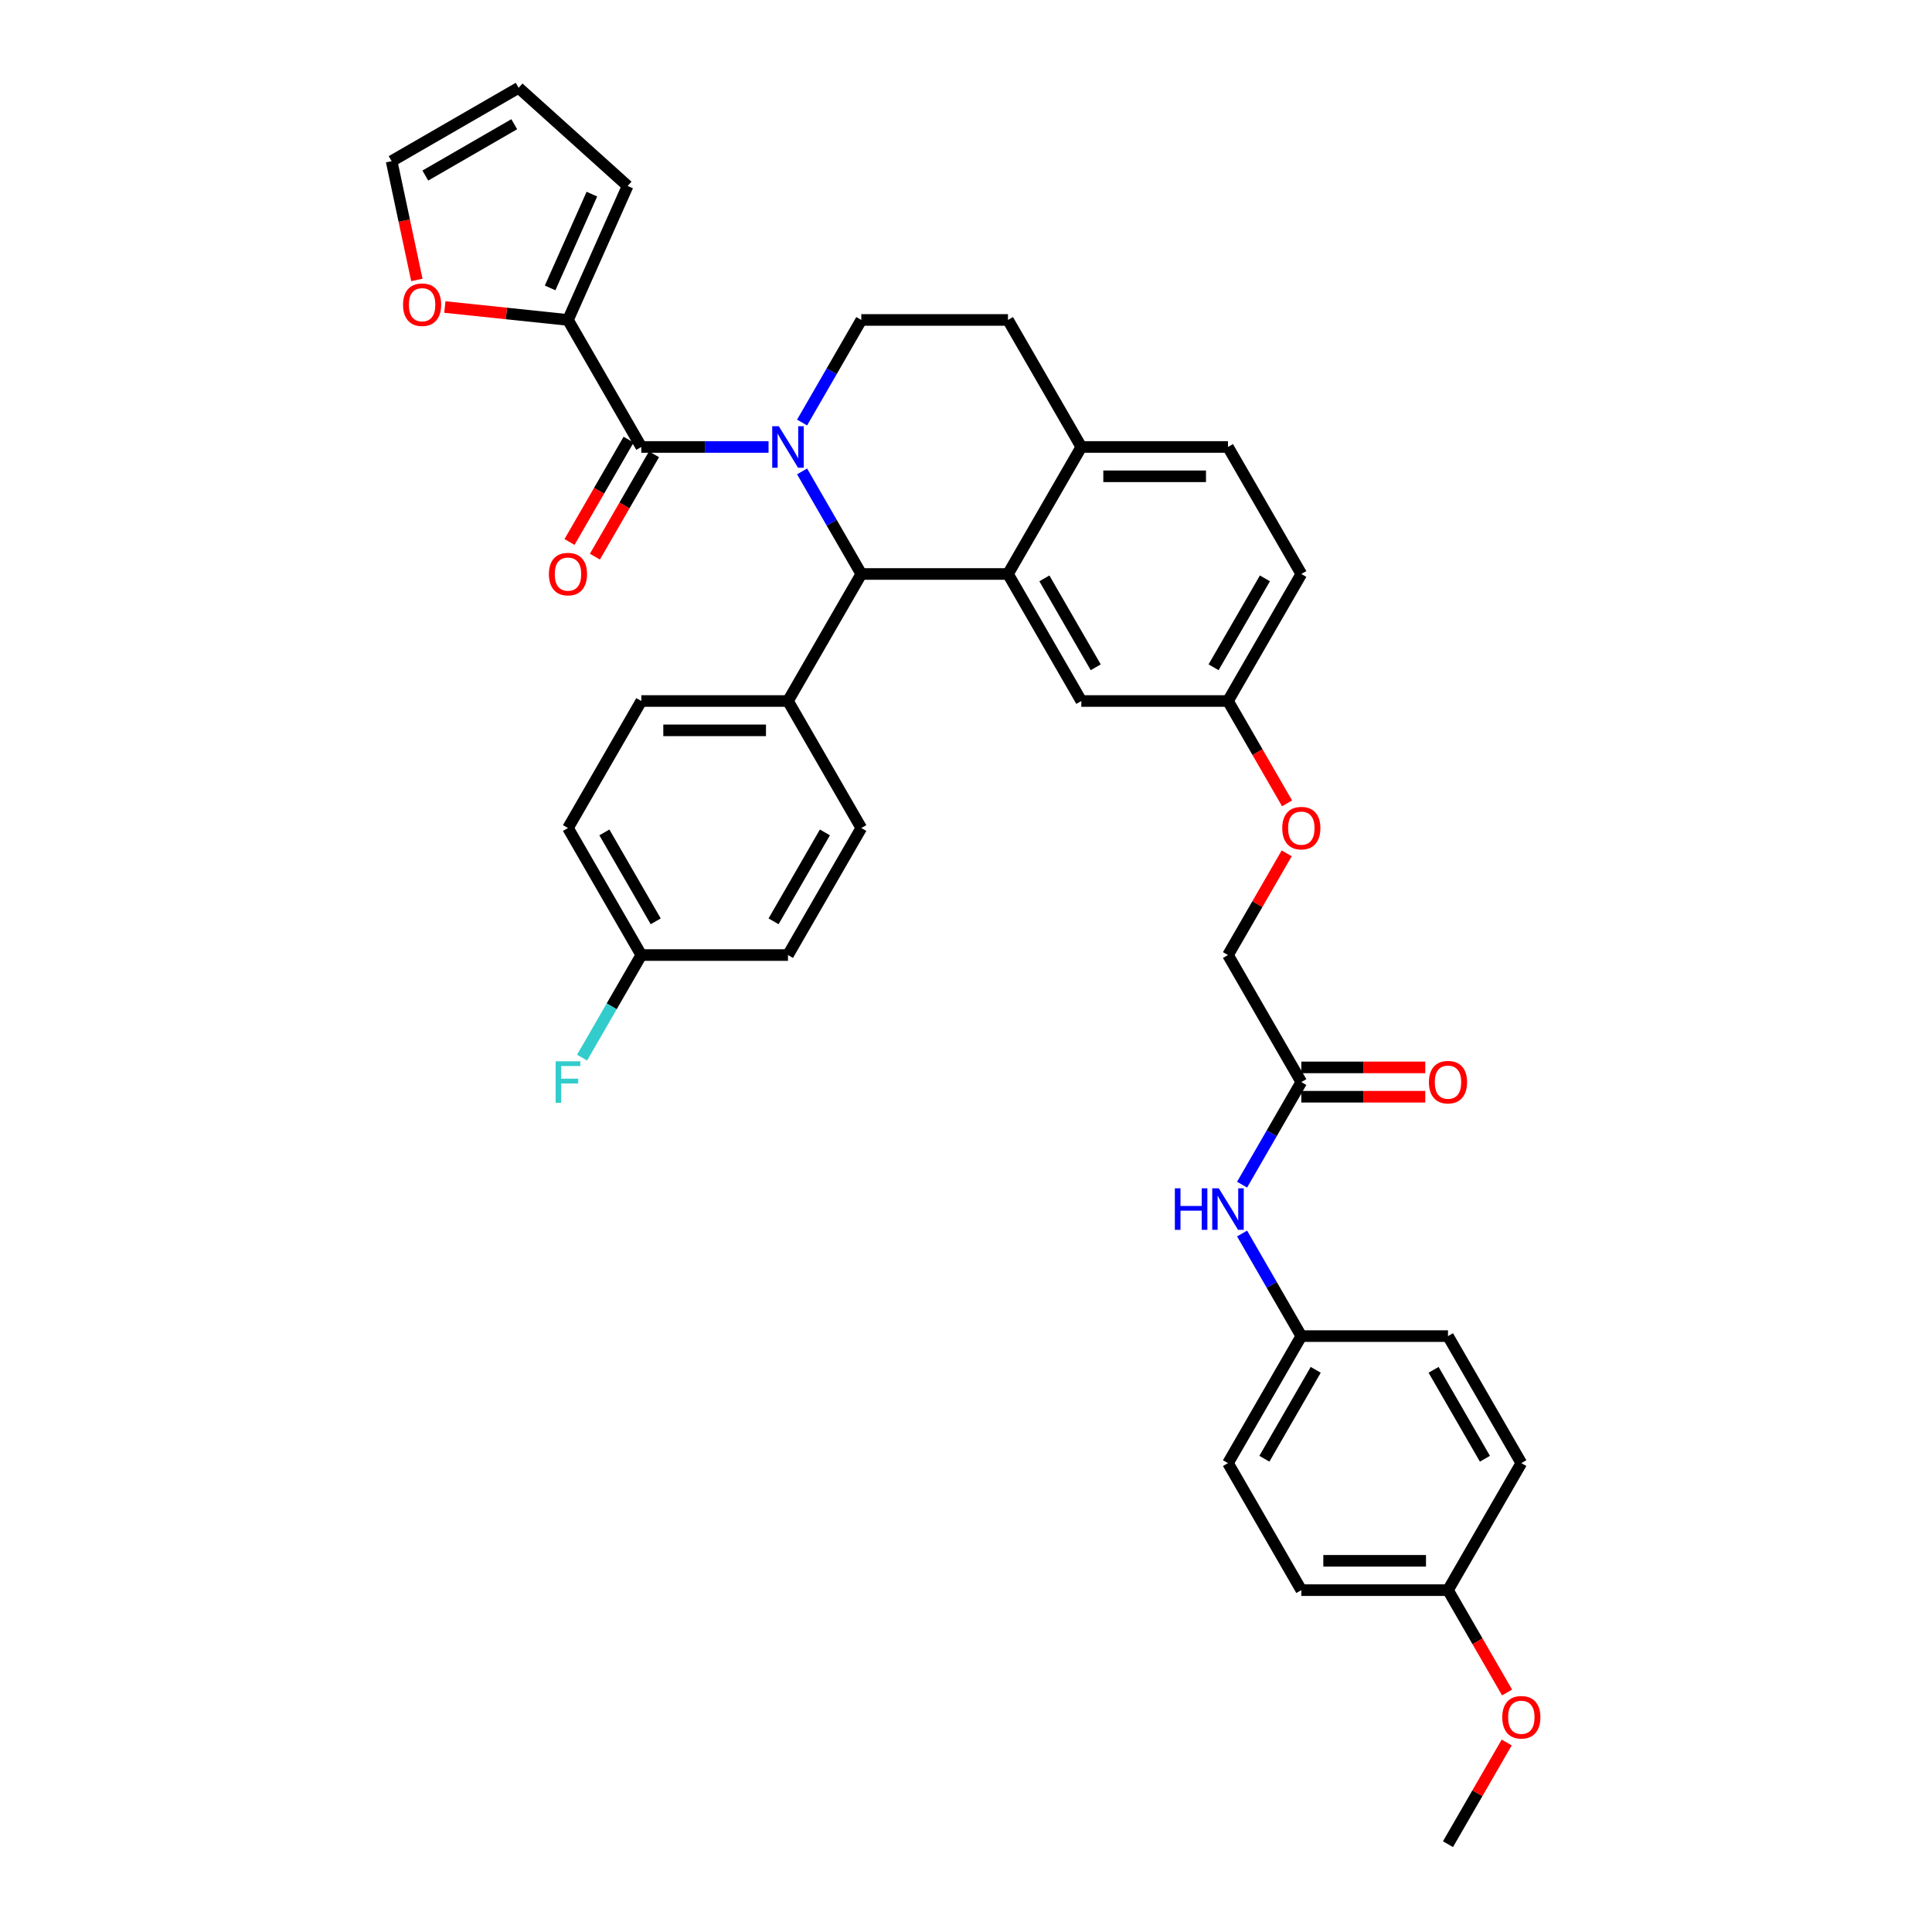 <?xml version='1.0' encoding='iso-8859-1'?>
<svg version='1.1' baseProfile='full'
              xmlns='http://www.w3.org/2000/svg'
                      xmlns:rdkit='http://www.rdkit.org/xml'
                      xmlns:xlink='http://www.w3.org/1999/xlink'
                  xml:space='preserve'
width='1000px' height='1000px' viewBox='0 0 1000 1000'>
<!-- END OF HEADER -->
<rect style='opacity:1.0;fill:#FFFFFF;stroke:none' width='1000' height='1000' x='0' y='0'> </rect>
<path class='bond-0' d='M 673.56,691.565 L 658.232,665.016' style='fill:none;fill-rule:evenodd;stroke:#000000;stroke-width:6px;stroke-linecap:butt;stroke-linejoin:miter;stroke-opacity:1' />
<path class='bond-0' d='M 658.232,665.016 L 642.904,638.468' style='fill:none;fill-rule:evenodd;stroke:#0000FF;stroke-width:6px;stroke-linecap:butt;stroke-linejoin:miter;stroke-opacity:1' />
<path class='bond-1' d='M 673.56,691.565 L 749.476,691.565' style='fill:none;fill-rule:evenodd;stroke:#000000;stroke-width:6px;stroke-linecap:butt;stroke-linejoin:miter;stroke-opacity:1' />
<path class='bond-2' d='M 673.56,691.565 L 635.602,757.31' style='fill:none;fill-rule:evenodd;stroke:#000000;stroke-width:6px;stroke-linecap:butt;stroke-linejoin:miter;stroke-opacity:1' />
<path class='bond-2' d='M 681.015,709.019 L 654.445,755.04' style='fill:none;fill-rule:evenodd;stroke:#000000;stroke-width:6px;stroke-linecap:butt;stroke-linejoin:miter;stroke-opacity:1' />
<path class='bond-3' d='M 673.56,560.075 L 658.232,586.624' style='fill:none;fill-rule:evenodd;stroke:#000000;stroke-width:6px;stroke-linecap:butt;stroke-linejoin:miter;stroke-opacity:1' />
<path class='bond-3' d='M 658.232,586.624 L 642.904,613.173' style='fill:none;fill-rule:evenodd;stroke:#0000FF;stroke-width:6px;stroke-linecap:butt;stroke-linejoin:miter;stroke-opacity:1' />
<path class='bond-4' d='M 673.56,567.667 L 705.635,567.667' style='fill:none;fill-rule:evenodd;stroke:#000000;stroke-width:6px;stroke-linecap:butt;stroke-linejoin:miter;stroke-opacity:1' />
<path class='bond-4' d='M 705.635,567.667 L 737.709,567.667' style='fill:none;fill-rule:evenodd;stroke:#FF0000;stroke-width:6px;stroke-linecap:butt;stroke-linejoin:miter;stroke-opacity:1' />
<path class='bond-4' d='M 673.56,552.484 L 705.635,552.484' style='fill:none;fill-rule:evenodd;stroke:#000000;stroke-width:6px;stroke-linecap:butt;stroke-linejoin:miter;stroke-opacity:1' />
<path class='bond-4' d='M 705.635,552.484 L 737.709,552.484' style='fill:none;fill-rule:evenodd;stroke:#FF0000;stroke-width:6px;stroke-linecap:butt;stroke-linejoin:miter;stroke-opacity:1' />
<path class='bond-5' d='M 673.56,560.075 L 635.602,494.33' style='fill:none;fill-rule:evenodd;stroke:#000000;stroke-width:6px;stroke-linecap:butt;stroke-linejoin:miter;stroke-opacity:1' />
<path class='bond-6' d='M 749.476,823.055 L 673.56,823.055' style='fill:none;fill-rule:evenodd;stroke:#000000;stroke-width:6px;stroke-linecap:butt;stroke-linejoin:miter;stroke-opacity:1' />
<path class='bond-6' d='M 738.089,807.872 L 684.947,807.872' style='fill:none;fill-rule:evenodd;stroke:#000000;stroke-width:6px;stroke-linecap:butt;stroke-linejoin:miter;stroke-opacity:1' />
<path class='bond-7' d='M 749.476,823.055 L 764.769,849.543' style='fill:none;fill-rule:evenodd;stroke:#000000;stroke-width:6px;stroke-linecap:butt;stroke-linejoin:miter;stroke-opacity:1' />
<path class='bond-7' d='M 764.769,849.543 L 780.062,876.031' style='fill:none;fill-rule:evenodd;stroke:#FF0000;stroke-width:6px;stroke-linecap:butt;stroke-linejoin:miter;stroke-opacity:1' />
<path class='bond-8' d='M 749.476,823.055 L 787.434,757.31' style='fill:none;fill-rule:evenodd;stroke:#000000;stroke-width:6px;stroke-linecap:butt;stroke-linejoin:miter;stroke-opacity:1' />
<path class='bond-9' d='M 673.56,297.095 L 635.602,362.84' style='fill:none;fill-rule:evenodd;stroke:#000000;stroke-width:6px;stroke-linecap:butt;stroke-linejoin:miter;stroke-opacity:1' />
<path class='bond-9' d='M 654.717,299.365 L 628.147,345.387' style='fill:none;fill-rule:evenodd;stroke:#000000;stroke-width:6px;stroke-linecap:butt;stroke-linejoin:miter;stroke-opacity:1' />
<path class='bond-10' d='M 673.56,297.095 L 635.602,231.35' style='fill:none;fill-rule:evenodd;stroke:#000000;stroke-width:6px;stroke-linecap:butt;stroke-linejoin:miter;stroke-opacity:1' />
<path class='bond-11' d='M 635.602,362.84 L 559.686,362.84' style='fill:none;fill-rule:evenodd;stroke:#000000;stroke-width:6px;stroke-linecap:butt;stroke-linejoin:miter;stroke-opacity:1' />
<path class='bond-12' d='M 635.602,362.84 L 650.895,389.328' style='fill:none;fill-rule:evenodd;stroke:#000000;stroke-width:6px;stroke-linecap:butt;stroke-linejoin:miter;stroke-opacity:1' />
<path class='bond-12' d='M 650.895,389.328 L 666.188,415.816' style='fill:none;fill-rule:evenodd;stroke:#FF0000;stroke-width:6px;stroke-linecap:butt;stroke-linejoin:miter;stroke-opacity:1' />
<path class='bond-13' d='M 559.686,362.84 L 521.728,297.095' style='fill:none;fill-rule:evenodd;stroke:#000000;stroke-width:6px;stroke-linecap:butt;stroke-linejoin:miter;stroke-opacity:1' />
<path class='bond-13' d='M 567.142,345.387 L 540.571,299.365' style='fill:none;fill-rule:evenodd;stroke:#000000;stroke-width:6px;stroke-linecap:butt;stroke-linejoin:miter;stroke-opacity:1' />
<path class='bond-14' d='M 635.602,231.35 L 559.686,231.35' style='fill:none;fill-rule:evenodd;stroke:#000000;stroke-width:6px;stroke-linecap:butt;stroke-linejoin:miter;stroke-opacity:1' />
<path class='bond-14' d='M 624.215,246.533 L 571.074,246.533' style='fill:none;fill-rule:evenodd;stroke:#000000;stroke-width:6px;stroke-linecap:butt;stroke-linejoin:miter;stroke-opacity:1' />
<path class='bond-15' d='M 559.686,231.35 L 521.728,297.095' style='fill:none;fill-rule:evenodd;stroke:#000000;stroke-width:6px;stroke-linecap:butt;stroke-linejoin:miter;stroke-opacity:1' />
<path class='bond-16' d='M 559.686,231.35 L 521.728,165.605' style='fill:none;fill-rule:evenodd;stroke:#000000;stroke-width:6px;stroke-linecap:butt;stroke-linejoin:miter;stroke-opacity:1' />
<path class='bond-17' d='M 521.728,297.095 L 445.813,297.095' style='fill:none;fill-rule:evenodd;stroke:#000000;stroke-width:6px;stroke-linecap:butt;stroke-linejoin:miter;stroke-opacity:1' />
<path class='bond-18' d='M 445.813,297.095 L 407.855,362.84' style='fill:none;fill-rule:evenodd;stroke:#000000;stroke-width:6px;stroke-linecap:butt;stroke-linejoin:miter;stroke-opacity:1' />
<path class='bond-19' d='M 445.813,297.095 L 430.485,270.546' style='fill:none;fill-rule:evenodd;stroke:#000000;stroke-width:6px;stroke-linecap:butt;stroke-linejoin:miter;stroke-opacity:1' />
<path class='bond-19' d='M 430.485,270.546 L 415.157,243.997' style='fill:none;fill-rule:evenodd;stroke:#0000FF;stroke-width:6px;stroke-linecap:butt;stroke-linejoin:miter;stroke-opacity:1' />
<path class='bond-20' d='M 415.157,218.702 L 430.485,192.153' style='fill:none;fill-rule:evenodd;stroke:#0000FF;stroke-width:6px;stroke-linecap:butt;stroke-linejoin:miter;stroke-opacity:1' />
<path class='bond-20' d='M 430.485,192.153 L 445.813,165.605' style='fill:none;fill-rule:evenodd;stroke:#000000;stroke-width:6px;stroke-linecap:butt;stroke-linejoin:miter;stroke-opacity:1' />
<path class='bond-21' d='M 397.803,231.35 L 364.871,231.35' style='fill:none;fill-rule:evenodd;stroke:#0000FF;stroke-width:6px;stroke-linecap:butt;stroke-linejoin:miter;stroke-opacity:1' />
<path class='bond-21' d='M 364.871,231.35 L 331.939,231.35' style='fill:none;fill-rule:evenodd;stroke:#000000;stroke-width:6px;stroke-linecap:butt;stroke-linejoin:miter;stroke-opacity:1' />
<path class='bond-22' d='M 445.813,165.605 L 521.728,165.605' style='fill:none;fill-rule:evenodd;stroke:#000000;stroke-width:6px;stroke-linecap:butt;stroke-linejoin:miter;stroke-opacity:1' />
<path class='bond-23' d='M 665.995,441.688 L 650.799,468.009' style='fill:none;fill-rule:evenodd;stroke:#FF0000;stroke-width:6px;stroke-linecap:butt;stroke-linejoin:miter;stroke-opacity:1' />
<path class='bond-23' d='M 650.799,468.009 L 635.602,494.33' style='fill:none;fill-rule:evenodd;stroke:#000000;stroke-width:6px;stroke-linecap:butt;stroke-linejoin:miter;stroke-opacity:1' />
<path class='bond-24' d='M 293.981,165.605 L 262.114,162.255' style='fill:none;fill-rule:evenodd;stroke:#000000;stroke-width:6px;stroke-linecap:butt;stroke-linejoin:miter;stroke-opacity:1' />
<path class='bond-24' d='M 262.114,162.255 L 230.248,158.906' style='fill:none;fill-rule:evenodd;stroke:#FF0000;stroke-width:6px;stroke-linecap:butt;stroke-linejoin:miter;stroke-opacity:1' />
<path class='bond-25' d='M 293.981,165.605 L 324.859,96.252' style='fill:none;fill-rule:evenodd;stroke:#000000;stroke-width:6px;stroke-linecap:butt;stroke-linejoin:miter;stroke-opacity:1' />
<path class='bond-25' d='M 284.742,149.026 L 306.356,100.48' style='fill:none;fill-rule:evenodd;stroke:#000000;stroke-width:6px;stroke-linecap:butt;stroke-linejoin:miter;stroke-opacity:1' />
<path class='bond-26' d='M 293.981,165.605 L 331.939,231.35' style='fill:none;fill-rule:evenodd;stroke:#000000;stroke-width:6px;stroke-linecap:butt;stroke-linejoin:miter;stroke-opacity:1' />
<path class='bond-27' d='M 325.364,227.554 L 310.071,254.042' style='fill:none;fill-rule:evenodd;stroke:#000000;stroke-width:6px;stroke-linecap:butt;stroke-linejoin:miter;stroke-opacity:1' />
<path class='bond-27' d='M 310.071,254.042 L 294.779,280.53' style='fill:none;fill-rule:evenodd;stroke:#FF0000;stroke-width:6px;stroke-linecap:butt;stroke-linejoin:miter;stroke-opacity:1' />
<path class='bond-27' d='M 338.513,235.146 L 323.22,261.634' style='fill:none;fill-rule:evenodd;stroke:#000000;stroke-width:6px;stroke-linecap:butt;stroke-linejoin:miter;stroke-opacity:1' />
<path class='bond-27' d='M 323.22,261.634 L 307.928,288.122' style='fill:none;fill-rule:evenodd;stroke:#FF0000;stroke-width:6px;stroke-linecap:butt;stroke-linejoin:miter;stroke-opacity:1' />
<path class='bond-28' d='M 215.767,144.9 L 209.232,114.156' style='fill:none;fill-rule:evenodd;stroke:#FF0000;stroke-width:6px;stroke-linecap:butt;stroke-linejoin:miter;stroke-opacity:1' />
<path class='bond-28' d='M 209.232,114.156 L 202.697,83.412' style='fill:none;fill-rule:evenodd;stroke:#000000;stroke-width:6px;stroke-linecap:butt;stroke-linejoin:miter;stroke-opacity:1' />
<path class='bond-29' d='M 407.855,362.84 L 331.939,362.84' style='fill:none;fill-rule:evenodd;stroke:#000000;stroke-width:6px;stroke-linecap:butt;stroke-linejoin:miter;stroke-opacity:1' />
<path class='bond-29' d='M 396.467,378.023 L 343.326,378.023' style='fill:none;fill-rule:evenodd;stroke:#000000;stroke-width:6px;stroke-linecap:butt;stroke-linejoin:miter;stroke-opacity:1' />
<path class='bond-30' d='M 407.855,362.84 L 445.813,428.585' style='fill:none;fill-rule:evenodd;stroke:#000000;stroke-width:6px;stroke-linecap:butt;stroke-linejoin:miter;stroke-opacity:1' />
<path class='bond-31' d='M 331.939,362.84 L 293.981,428.585' style='fill:none;fill-rule:evenodd;stroke:#000000;stroke-width:6px;stroke-linecap:butt;stroke-linejoin:miter;stroke-opacity:1' />
<path class='bond-32' d='M 293.981,428.585 L 331.939,494.33' style='fill:none;fill-rule:evenodd;stroke:#000000;stroke-width:6px;stroke-linecap:butt;stroke-linejoin:miter;stroke-opacity:1' />
<path class='bond-32' d='M 312.824,430.855 L 339.394,476.877' style='fill:none;fill-rule:evenodd;stroke:#000000;stroke-width:6px;stroke-linecap:butt;stroke-linejoin:miter;stroke-opacity:1' />
<path class='bond-33' d='M 331.939,494.33 L 407.855,494.33' style='fill:none;fill-rule:evenodd;stroke:#000000;stroke-width:6px;stroke-linecap:butt;stroke-linejoin:miter;stroke-opacity:1' />
<path class='bond-34' d='M 331.939,494.33 L 316.611,520.879' style='fill:none;fill-rule:evenodd;stroke:#000000;stroke-width:6px;stroke-linecap:butt;stroke-linejoin:miter;stroke-opacity:1' />
<path class='bond-34' d='M 316.611,520.879 L 301.283,547.428' style='fill:none;fill-rule:evenodd;stroke:#33CCCC;stroke-width:6px;stroke-linecap:butt;stroke-linejoin:miter;stroke-opacity:1' />
<path class='bond-35' d='M 407.855,494.33 L 445.813,428.585' style='fill:none;fill-rule:evenodd;stroke:#000000;stroke-width:6px;stroke-linecap:butt;stroke-linejoin:miter;stroke-opacity:1' />
<path class='bond-35' d='M 400.399,476.877 L 426.97,430.855' style='fill:none;fill-rule:evenodd;stroke:#000000;stroke-width:6px;stroke-linecap:butt;stroke-linejoin:miter;stroke-opacity:1' />
<path class='bond-36' d='M 202.697,83.412 L 268.442,45.455' style='fill:none;fill-rule:evenodd;stroke:#000000;stroke-width:6px;stroke-linecap:butt;stroke-linejoin:miter;stroke-opacity:1' />
<path class='bond-36' d='M 220.15,90.868 L 266.172,64.297' style='fill:none;fill-rule:evenodd;stroke:#000000;stroke-width:6px;stroke-linecap:butt;stroke-linejoin:miter;stroke-opacity:1' />
<path class='bond-37' d='M 268.442,45.455 L 324.859,96.252' style='fill:none;fill-rule:evenodd;stroke:#000000;stroke-width:6px;stroke-linecap:butt;stroke-linejoin:miter;stroke-opacity:1' />
<path class='bond-38' d='M 749.476,691.565 L 787.434,757.31' style='fill:none;fill-rule:evenodd;stroke:#000000;stroke-width:6px;stroke-linecap:butt;stroke-linejoin:miter;stroke-opacity:1' />
<path class='bond-38' d='M 742.021,709.019 L 768.591,755.04' style='fill:none;fill-rule:evenodd;stroke:#000000;stroke-width:6px;stroke-linecap:butt;stroke-linejoin:miter;stroke-opacity:1' />
<path class='bond-39' d='M 635.602,757.31 L 673.56,823.055' style='fill:none;fill-rule:evenodd;stroke:#000000;stroke-width:6px;stroke-linecap:butt;stroke-linejoin:miter;stroke-opacity:1' />
<path class='bond-40' d='M 779.869,901.903 L 764.672,928.224' style='fill:none;fill-rule:evenodd;stroke:#FF0000;stroke-width:6px;stroke-linecap:butt;stroke-linejoin:miter;stroke-opacity:1' />
<path class='bond-40' d='M 764.672,928.224 L 749.476,954.545' style='fill:none;fill-rule:evenodd;stroke:#000000;stroke-width:6px;stroke-linecap:butt;stroke-linejoin:miter;stroke-opacity:1' />
<path  class='atom-2' d='M 608.105 615.07
L 611.021 615.07
L 611.021 624.211
L 622.013 624.211
L 622.013 615.07
L 624.928 615.07
L 624.928 636.57
L 622.013 636.57
L 622.013 626.64
L 611.021 626.64
L 611.021 636.57
L 608.105 636.57
L 608.105 615.07
' fill='#0000FF'/>
<path  class='atom-2' d='M 630.85 615.07
L 637.895 626.458
Q 638.593 627.581, 639.717 629.616
Q 640.84 631.65, 640.901 631.772
L 640.901 615.07
L 643.756 615.07
L 643.756 636.57
L 640.81 636.57
L 633.249 624.12
Q 632.368 622.662, 631.427 620.992
Q 630.516 619.322, 630.243 618.806
L 630.243 636.57
L 627.449 636.57
L 627.449 615.07
L 630.85 615.07
' fill='#0000FF'/>
<path  class='atom-3' d='M 739.607 560.136
Q 739.607 554.974, 742.158 552.089
Q 744.708 549.204, 749.476 549.204
Q 754.243 549.204, 756.794 552.089
Q 759.345 554.974, 759.345 560.136
Q 759.345 565.359, 756.764 568.335
Q 754.183 571.28, 749.476 571.28
Q 744.739 571.28, 742.158 568.335
Q 739.607 565.389, 739.607 560.136
M 749.476 568.851
Q 752.756 568.851, 754.517 566.665
Q 756.308 564.448, 756.308 560.136
Q 756.308 555.915, 754.517 553.789
Q 752.756 551.633, 749.476 551.633
Q 746.196 551.633, 744.405 553.759
Q 742.644 555.885, 742.644 560.136
Q 742.644 564.478, 744.405 566.665
Q 746.196 568.851, 749.476 568.851
' fill='#FF0000'/>
<path  class='atom-12' d='M 403.102 220.6
L 410.147 231.988
Q 410.846 233.111, 411.969 235.146
Q 413.093 237.18, 413.154 237.302
L 413.154 220.6
L 416.008 220.6
L 416.008 242.099
L 413.062 242.099
L 405.501 229.649
Q 404.621 228.192, 403.679 226.522
Q 402.768 224.851, 402.495 224.335
L 402.495 242.099
L 399.701 242.099
L 399.701 220.6
L 403.102 220.6
' fill='#0000FF'/>
<path  class='atom-15' d='M 663.691 428.646
Q 663.691 423.483, 666.242 420.599
Q 668.793 417.714, 673.56 417.714
Q 678.328 417.714, 680.878 420.599
Q 683.429 423.483, 683.429 428.646
Q 683.429 433.869, 680.848 436.845
Q 678.267 439.79, 673.56 439.79
Q 668.823 439.79, 666.242 436.845
Q 663.691 433.899, 663.691 428.646
M 673.56 437.361
Q 676.84 437.361, 678.601 435.174
Q 680.393 432.958, 680.393 428.646
Q 680.393 424.425, 678.601 422.299
Q 676.84 420.143, 673.56 420.143
Q 670.281 420.143, 668.489 422.269
Q 666.728 424.394, 666.728 428.646
Q 666.728 432.988, 668.489 435.174
Q 670.281 437.361, 673.56 437.361
' fill='#FF0000'/>
<path  class='atom-18' d='M 284.112 297.156
Q 284.112 291.993, 286.663 289.109
Q 289.213 286.224, 293.981 286.224
Q 298.748 286.224, 301.299 289.109
Q 303.85 291.993, 303.85 297.156
Q 303.85 302.379, 301.269 305.355
Q 298.688 308.3, 293.981 308.3
Q 289.244 308.3, 286.663 305.355
Q 284.112 302.409, 284.112 297.156
M 293.981 305.871
Q 297.26 305.871, 299.022 303.684
Q 300.813 301.468, 300.813 297.156
Q 300.813 292.935, 299.022 290.809
Q 297.26 288.653, 293.981 288.653
Q 290.701 288.653, 288.91 290.779
Q 287.148 292.904, 287.148 297.156
Q 287.148 301.498, 288.91 303.684
Q 290.701 305.871, 293.981 305.871
' fill='#FF0000'/>
<path  class='atom-19' d='M 208.612 157.73
Q 208.612 152.568, 211.163 149.683
Q 213.713 146.798, 218.481 146.798
Q 223.248 146.798, 225.799 149.683
Q 228.35 152.568, 228.35 157.73
Q 228.35 162.953, 225.769 165.929
Q 223.188 168.875, 218.481 168.875
Q 213.744 168.875, 211.163 165.929
Q 208.612 162.983, 208.612 157.73
M 218.481 166.445
Q 221.76 166.445, 223.522 164.259
Q 225.313 162.042, 225.313 157.73
Q 225.313 153.509, 223.522 151.384
Q 221.76 149.228, 218.481 149.228
Q 215.201 149.228, 213.41 151.353
Q 211.648 153.479, 211.648 157.73
Q 211.648 162.073, 213.41 164.259
Q 215.201 166.445, 218.481 166.445
' fill='#FF0000'/>
<path  class='atom-26' d='M 287.589 549.325
L 300.373 549.325
L 300.373 551.785
L 290.474 551.785
L 290.474 558.314
L 299.28 558.314
L 299.28 560.804
L 290.474 560.804
L 290.474 570.825
L 287.589 570.825
L 287.589 549.325
' fill='#33CCCC'/>
<path  class='atom-35' d='M 777.565 888.861
Q 777.565 883.699, 780.116 880.814
Q 782.666 877.929, 787.434 877.929
Q 792.201 877.929, 794.752 880.814
Q 797.303 883.699, 797.303 888.861
Q 797.303 894.084, 794.722 897.06
Q 792.141 900.006, 787.434 900.006
Q 782.697 900.006, 780.116 897.06
Q 777.565 894.115, 777.565 888.861
M 787.434 897.576
Q 790.713 897.576, 792.475 895.39
Q 794.266 893.173, 794.266 888.861
Q 794.266 884.64, 792.475 882.515
Q 790.713 880.359, 787.434 880.359
Q 784.154 880.359, 782.363 882.484
Q 780.601 884.61, 780.601 888.861
Q 780.601 893.204, 782.363 895.39
Q 784.154 897.576, 787.434 897.576
' fill='#FF0000'/>
</svg>
